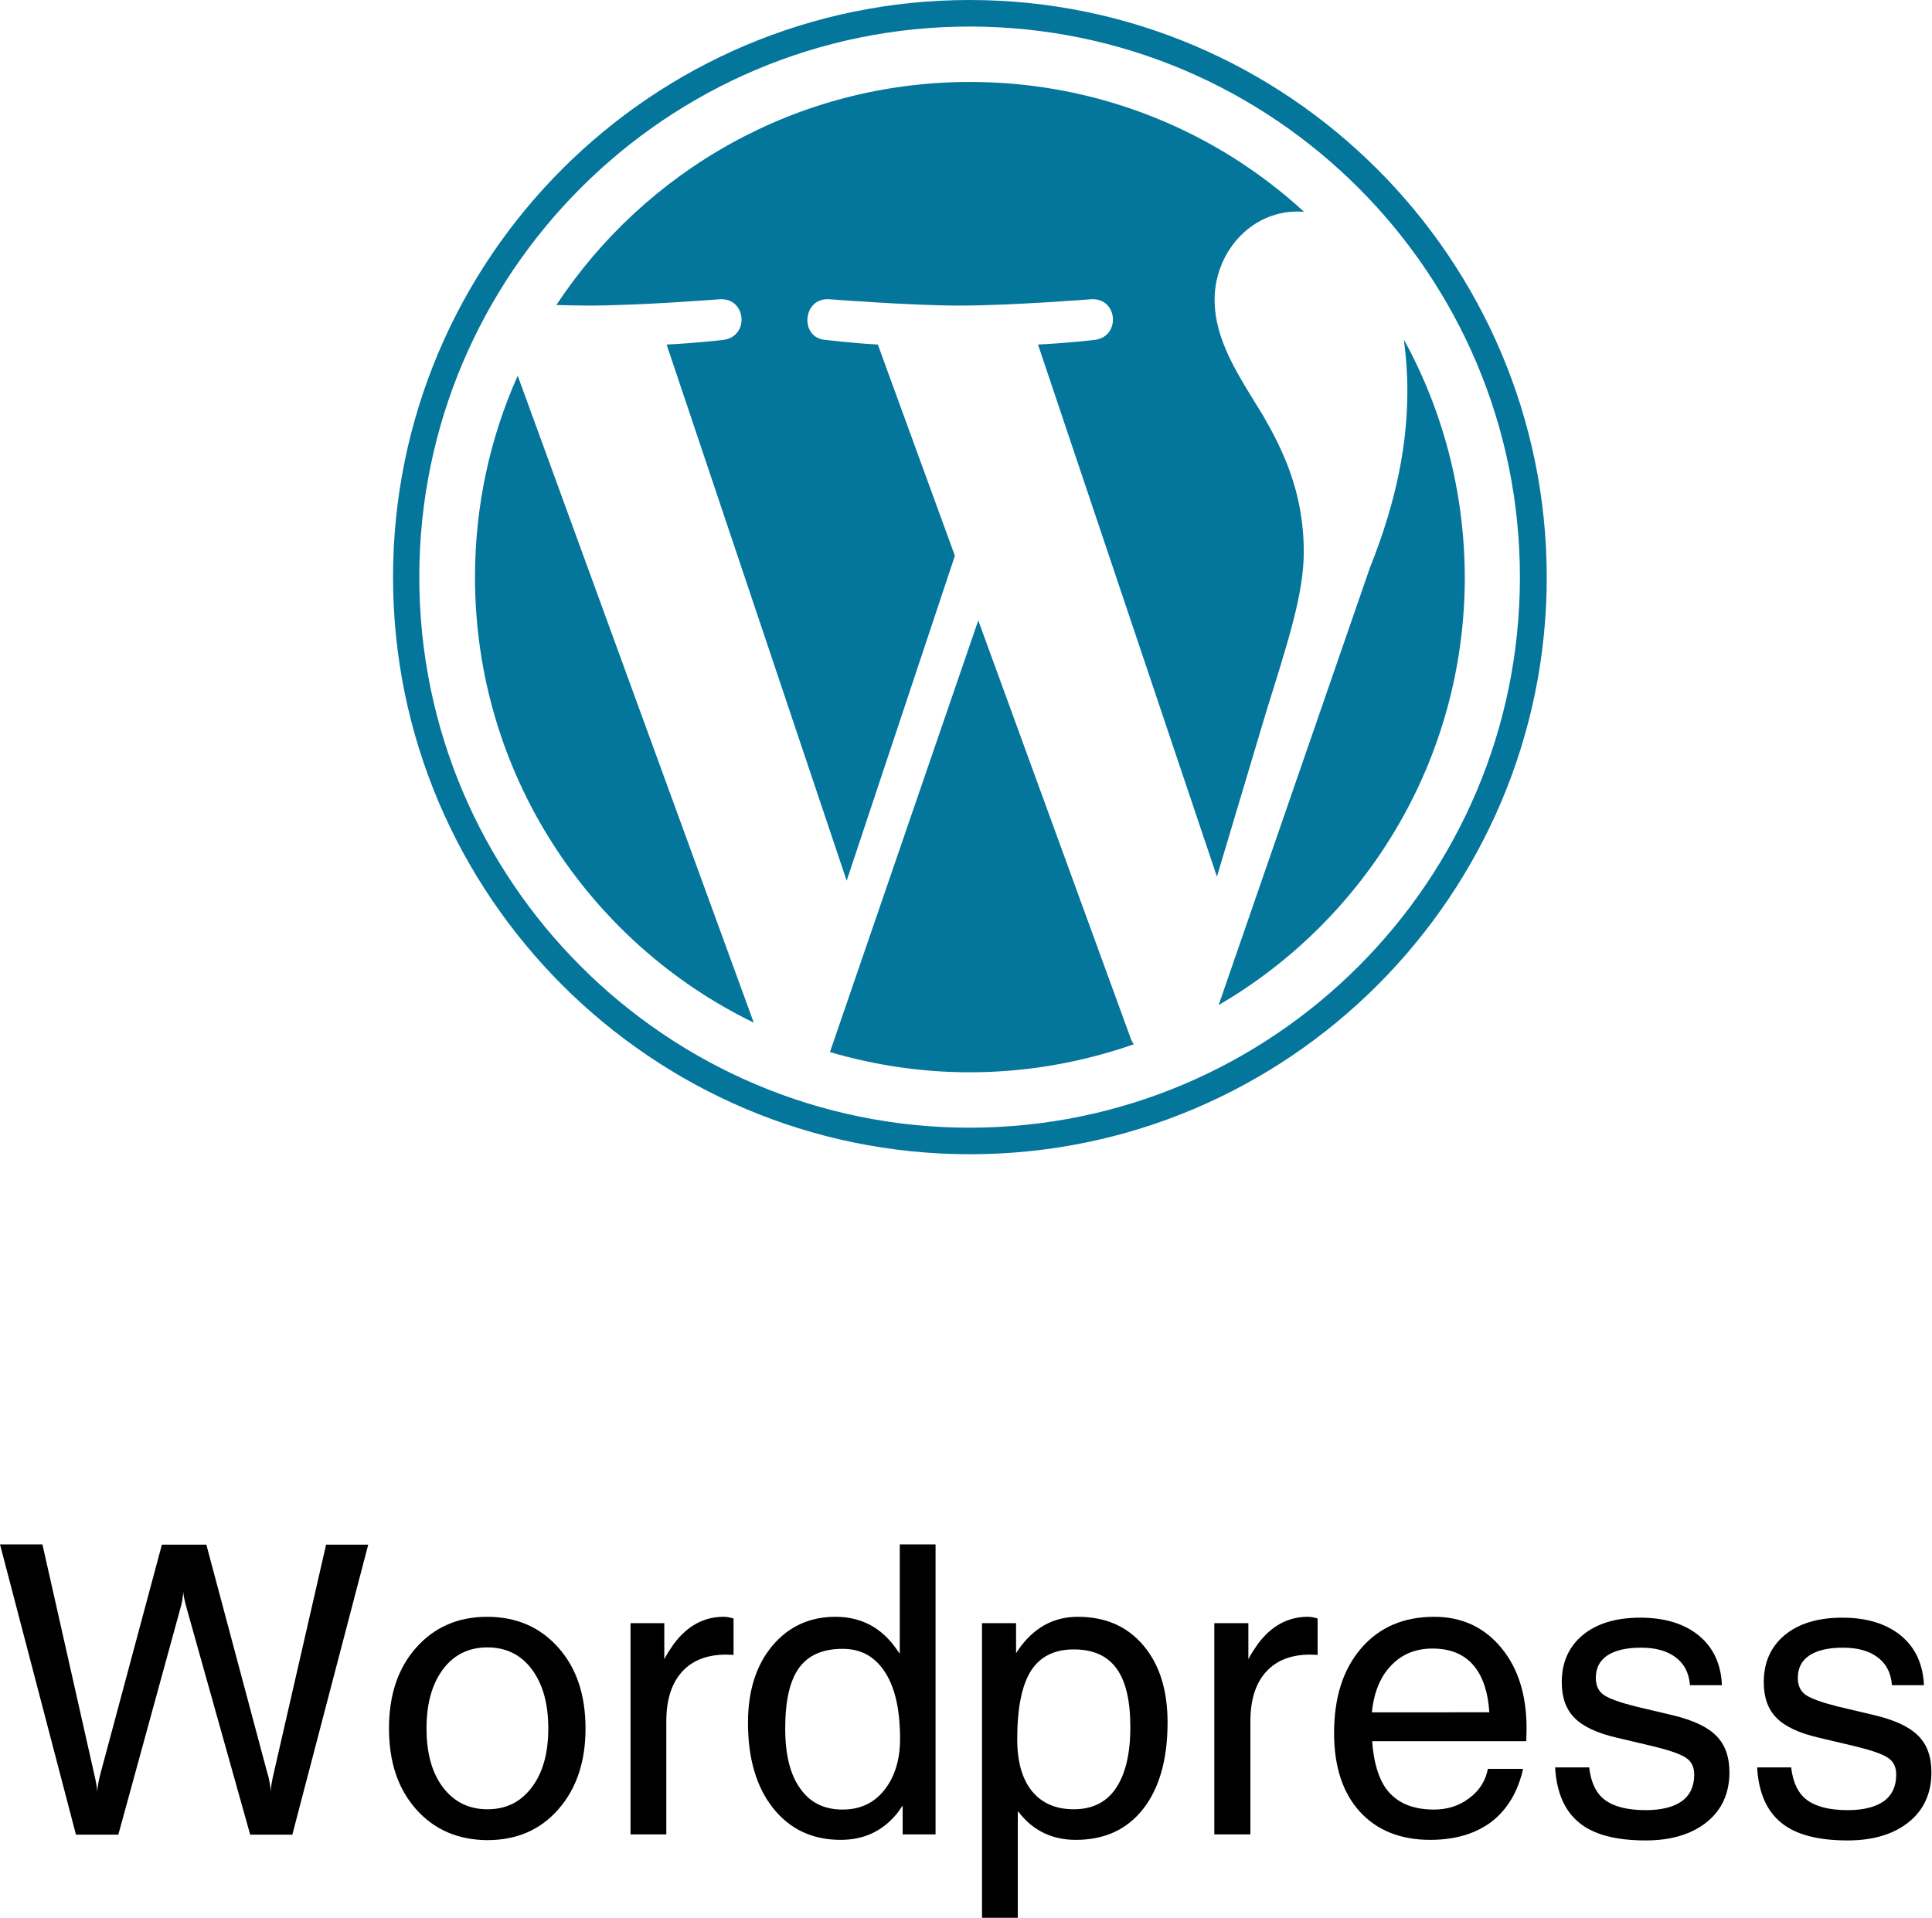 <?xml version="1.0" encoding="utf-8"?>
<!-- Generator: Adobe Illustrator 25.2.0, SVG Export Plug-In . SVG Version: 6.00 Build 0)  -->
<svg version="1.1" id="Layer_1" xmlns="http://www.w3.org/2000/svg" xmlns:xlink="http://www.w3.org/1999/xlink" x="0px" y="0px"
	 viewBox="0 0 66.95 66.46" style="enable-background:new 0 0 66.95 66.46;" xml:space="preserve">
<style type="text/css">
	.st0{fill:none;}
	.st1{clip-path:url(#SVGID_1_);}
	.st2{fill:#04759B;}
</style>
<g>
	<g>
		<path d="M2.63,63.57L0,53.52h0.73h0.74l1.79,7.94c0.03,0.13,0.06,0.26,0.08,0.38c0.02,0.12,0.03,0.21,0.03,0.26h0
			c0-0.06,0.01-0.15,0.03-0.27c0.02-0.12,0.05-0.24,0.08-0.36l2.13-7.94h0.77h0.77l2.11,7.9c0.04,0.12,0.07,0.25,0.09,0.38
			c0.02,0.13,0.03,0.22,0.03,0.28h0c0-0.05,0.01-0.14,0.03-0.27c0.02-0.13,0.05-0.26,0.08-0.39l1.81-7.9h0.73h0.73l-2.63,10.05H9.4
			H8.67l-2.18-7.77c-0.04-0.13-0.07-0.26-0.1-0.39c-0.03-0.13-0.04-0.22-0.04-0.27h0c0,0.06-0.01,0.15-0.03,0.28
			c-0.02,0.13-0.05,0.25-0.09,0.38l-2.13,7.77H3.36H2.63z"/>
		<path d="M14.42,62.7c-0.63-0.71-0.94-1.64-0.94-2.8c0-1.16,0.31-2.09,0.94-2.8s1.45-1.07,2.46-1.07c1.02,0,1.84,0.36,2.47,1.07
			s0.94,1.64,0.94,2.8c0,1.15-0.31,2.08-0.94,2.8s-1.45,1.07-2.47,1.07C15.87,63.76,15.05,63.41,14.42,62.7z M18.42,61.95
			C18.81,61.44,19,60.76,19,59.9c0-0.86-0.19-1.54-0.57-2.05c-0.38-0.51-0.9-0.76-1.54-0.76s-1.16,0.25-1.54,0.76
			c-0.38,0.51-0.57,1.19-0.57,2.05c0,0.86,0.19,1.54,0.57,2.04s0.89,0.76,1.54,0.76S18.04,62.45,18.42,61.95z"/>
		<path d="M21.85,56.25h0.58h0.59v1.25c0.1-0.2,0.22-0.37,0.33-0.53c0.46-0.62,1.04-0.94,1.72-0.94c0.11,0,0.23,0.02,0.35,0.06v1.26
			l-0.25-0.01c-0.67,0-1.18,0.2-1.54,0.6c-0.36,0.4-0.54,0.97-0.54,1.71v3.92h-0.62h-0.62V56.25z"/>
		<path d="M29.13,63.76c-0.98,0-1.76-0.37-2.34-1.1c-0.58-0.73-0.87-1.72-0.87-2.96c0-1.1,0.28-1.99,0.84-2.66
			c0.56-0.67,1.29-1.01,2.19-1.01c0.9,0,1.61,0.38,2.13,1.14l0.1,0.14v-3.79h0.62h0.62v10.05h-0.57h-0.57v-1l-0.16,0.23
			C30.62,63.44,29.96,63.76,29.13,63.76z M29.2,57.14c-0.69,0-1.19,0.22-1.51,0.66c-0.32,0.44-0.48,1.14-0.48,2.1
			c0,0.9,0.17,1.6,0.52,2.08c0.34,0.49,0.83,0.73,1.47,0.73c0.6,0,1.08-0.22,1.44-0.67c0.36-0.45,0.55-1.04,0.55-1.78
			c0-1-0.17-1.77-0.52-2.31S29.84,57.14,29.2,57.14z"/>
		<path d="M34.04,56.25h0.58h0.59v1.04l0.06-0.09c0.53-0.78,1.22-1.17,2.08-1.17c0.96,0,1.71,0.33,2.27,0.99
			c0.56,0.66,0.84,1.55,0.84,2.67c0,1.27-0.28,2.27-0.84,2.99c-0.56,0.72-1.34,1.08-2.34,1.08c-0.82,0-1.48-0.32-1.97-0.95
			l-0.04-0.05v3.7h-0.62h-0.62V56.25z M37.21,62.7c0.64,0,1.13-0.24,1.46-0.73s0.5-1.19,0.5-2.12c0-0.92-0.16-1.59-0.48-2.03
			c-0.32-0.44-0.81-0.66-1.48-0.66c-0.68,0-1.17,0.25-1.49,0.75c-0.31,0.5-0.47,1.28-0.47,2.36c0,0.78,0.17,1.38,0.51,1.8
			S36.59,62.7,37.21,62.7z"/>
		<path d="M42.09,56.25h0.58h0.59v1.25c0.1-0.2,0.22-0.37,0.33-0.53c0.46-0.62,1.04-0.94,1.72-0.94c0.11,0,0.23,0.02,0.35,0.06v1.26
			l-0.25-0.01c-0.67,0-1.18,0.2-1.54,0.6c-0.36,0.4-0.54,0.97-0.54,1.71v3.92H42.7h-0.62V56.25z"/>
		<path d="M49.56,63.76c-1.03,0-1.85-0.33-2.44-0.98s-0.89-1.56-0.89-2.72c0-1.23,0.31-2.21,0.94-2.94
			c0.63-0.73,1.47-1.09,2.53-1.09c0.96,0,1.73,0.36,2.32,1.07s0.88,1.64,0.88,2.8l-0.01,0.44h-5.34c0.05,0.73,0.22,1.29,0.5,1.67
			c0.35,0.46,0.89,0.7,1.64,0.7c0.47,0,0.88-0.13,1.23-0.4c0.35-0.26,0.56-0.6,0.64-1.01h1.22c-0.18,0.8-0.55,1.41-1.09,1.83
			C51.13,63.55,50.42,63.76,49.56,63.76z M51.61,59.35c-0.04-0.68-0.21-1.21-0.51-1.59c-0.33-0.42-0.82-0.63-1.46-0.63
			c-0.65,0-1.16,0.24-1.55,0.72c-0.31,0.38-0.49,0.88-0.55,1.49H51.61z"/>
		<path d="M58.56,58.37c-0.04-0.41-0.2-0.72-0.5-0.94c-0.29-0.22-0.69-0.33-1.19-0.33c-0.51,0-0.9,0.09-1.17,0.27
			c-0.27,0.18-0.4,0.44-0.4,0.78c0,0.26,0.09,0.46,0.28,0.59c0.19,0.13,0.56,0.26,1.11,0.4l1.27,0.3c0.71,0.17,1.22,0.41,1.52,0.72
			c0.3,0.3,0.45,0.72,0.45,1.26c0,0.72-0.26,1.3-0.78,1.72s-1.23,0.64-2.12,0.64c-1.03,0-1.8-0.2-2.3-0.61
			c-0.51-0.41-0.79-1.05-0.84-1.92h1.18c0.06,0.52,0.24,0.9,0.55,1.13c0.31,0.23,0.78,0.35,1.41,0.35c0.55,0,0.97-0.11,1.25-0.31
			c0.29-0.21,0.43-0.52,0.43-0.92c0-0.26-0.09-0.45-0.28-0.58c-0.19-0.13-0.56-0.26-1.13-0.4l-1.27-0.3
			c-0.69-0.16-1.18-0.39-1.47-0.69c-0.29-0.29-0.44-0.7-0.44-1.23c0-0.69,0.24-1.23,0.73-1.64c0.49-0.4,1.15-0.6,1.99-0.6
			c0.85,0,1.53,0.21,2.03,0.62c0.5,0.41,0.77,0.99,0.8,1.72H58.56z"/>
		<path d="M65.56,58.37c-0.04-0.41-0.2-0.72-0.5-0.94c-0.29-0.22-0.69-0.33-1.19-0.33c-0.51,0-0.9,0.09-1.17,0.27
			c-0.27,0.18-0.4,0.44-0.4,0.78c0,0.26,0.09,0.46,0.28,0.59c0.19,0.13,0.56,0.26,1.11,0.4l1.27,0.3c0.71,0.17,1.22,0.41,1.52,0.72
			c0.3,0.3,0.45,0.72,0.45,1.26c0,0.72-0.26,1.3-0.78,1.72s-1.23,0.64-2.12,0.64c-1.03,0-1.8-0.2-2.3-0.61
			c-0.51-0.41-0.79-1.05-0.84-1.92h1.18c0.06,0.52,0.24,0.9,0.55,1.13c0.31,0.23,0.78,0.35,1.41,0.35c0.55,0,0.97-0.11,1.25-0.31
			c0.29-0.21,0.43-0.52,0.43-0.92c0-0.26-0.09-0.45-0.28-0.58c-0.19-0.13-0.56-0.26-1.13-0.4l-1.27-0.3
			c-0.69-0.16-1.18-0.39-1.47-0.69c-0.29-0.29-0.44-0.7-0.44-1.23c0-0.69,0.24-1.23,0.73-1.64c0.49-0.4,1.15-0.6,1.99-0.6
			c0.85,0,1.53,0.21,2.03,0.62c0.5,0.41,0.77,0.99,0.8,1.72H65.56z"/>
	</g>
	<rect x="13.62" y="0" class="st0" width="40" height="60.08"/>
	<g>
		<g>
			<defs>
				<rect id="SVGID_3_" x="13.62" y="0" width="40" height="40"/>
			</defs>
			<clipPath id="SVGID_1_">
				<use xlink:href="#SVGID_3_"  style="overflow:visible;"/>
			</clipPath>
			<g class="st1">
				<path class="st2" d="M16.46,20c0,6.79,3.94,12.66,9.66,15.44l-8.18-22.42C16.99,15.15,16.46,17.51,16.46,20z"/>
				<path class="st2" d="M45.18,19.13c0-2.12-0.76-3.59-1.41-4.73c-0.87-1.41-1.68-2.61-1.68-4.02c0-1.58,1.2-3.05,2.88-3.05
					c0.08,0,0.15,0.01,0.22,0.01c-3.05-2.8-7.12-4.5-11.58-4.5c-5.99,0-11.26,3.08-14.33,7.73c0.4,0.01,0.78,0.02,1.1,0.02
					c1.79,0,4.57-0.22,4.57-0.22c0.92-0.05,1.03,1.3,0.11,1.41c0,0-0.93,0.11-1.96,0.16l6.24,18.58l3.75-11.26l-2.67-7.32
					c-0.92-0.05-1.8-0.16-1.8-0.16c-0.92-0.05-0.82-1.47,0.11-1.41c0,0,2.83,0.22,4.52,0.22c1.79,0,4.57-0.22,4.57-0.22
					c0.92-0.05,1.03,1.3,0.11,1.41c0,0-0.93,0.11-1.96,0.16l6.2,18.44l1.71-5.72C44.61,22.31,45.18,20.6,45.18,19.13z"/>
				<path class="st2" d="M33.9,21.5l-5.14,14.96c1.54,0.45,3.16,0.7,4.84,0.7c2,0,3.91-0.35,5.69-0.97
					c-0.05-0.07-0.09-0.15-0.12-0.24L33.9,21.5z"/>
				<path class="st2" d="M48.65,11.77c0.07,0.55,0.12,1.13,0.12,1.76c0,1.74-0.32,3.7-1.3,6.15l-5.24,15.15
					c5.1-2.97,8.53-8.5,8.53-14.83C50.75,17.02,49.99,14.21,48.65,11.77z"/>
				<path class="st2" d="M33.6,0C22.58,0,13.62,8.97,13.62,20c0,11.03,8.97,20,19.99,20c11.02,0,19.99-8.97,19.99-20
					C53.59,8.97,44.62,0,33.6,0z M33.6,39.08c-10.51,0-19.07-8.56-19.07-19.08c0-10.52,8.56-19.08,19.07-19.08
					c10.52,0,19.07,8.56,19.07,19.08C52.67,30.52,44.12,39.08,33.6,39.08z"/>
			</g>
		</g>
	</g>
</g>
</svg>
